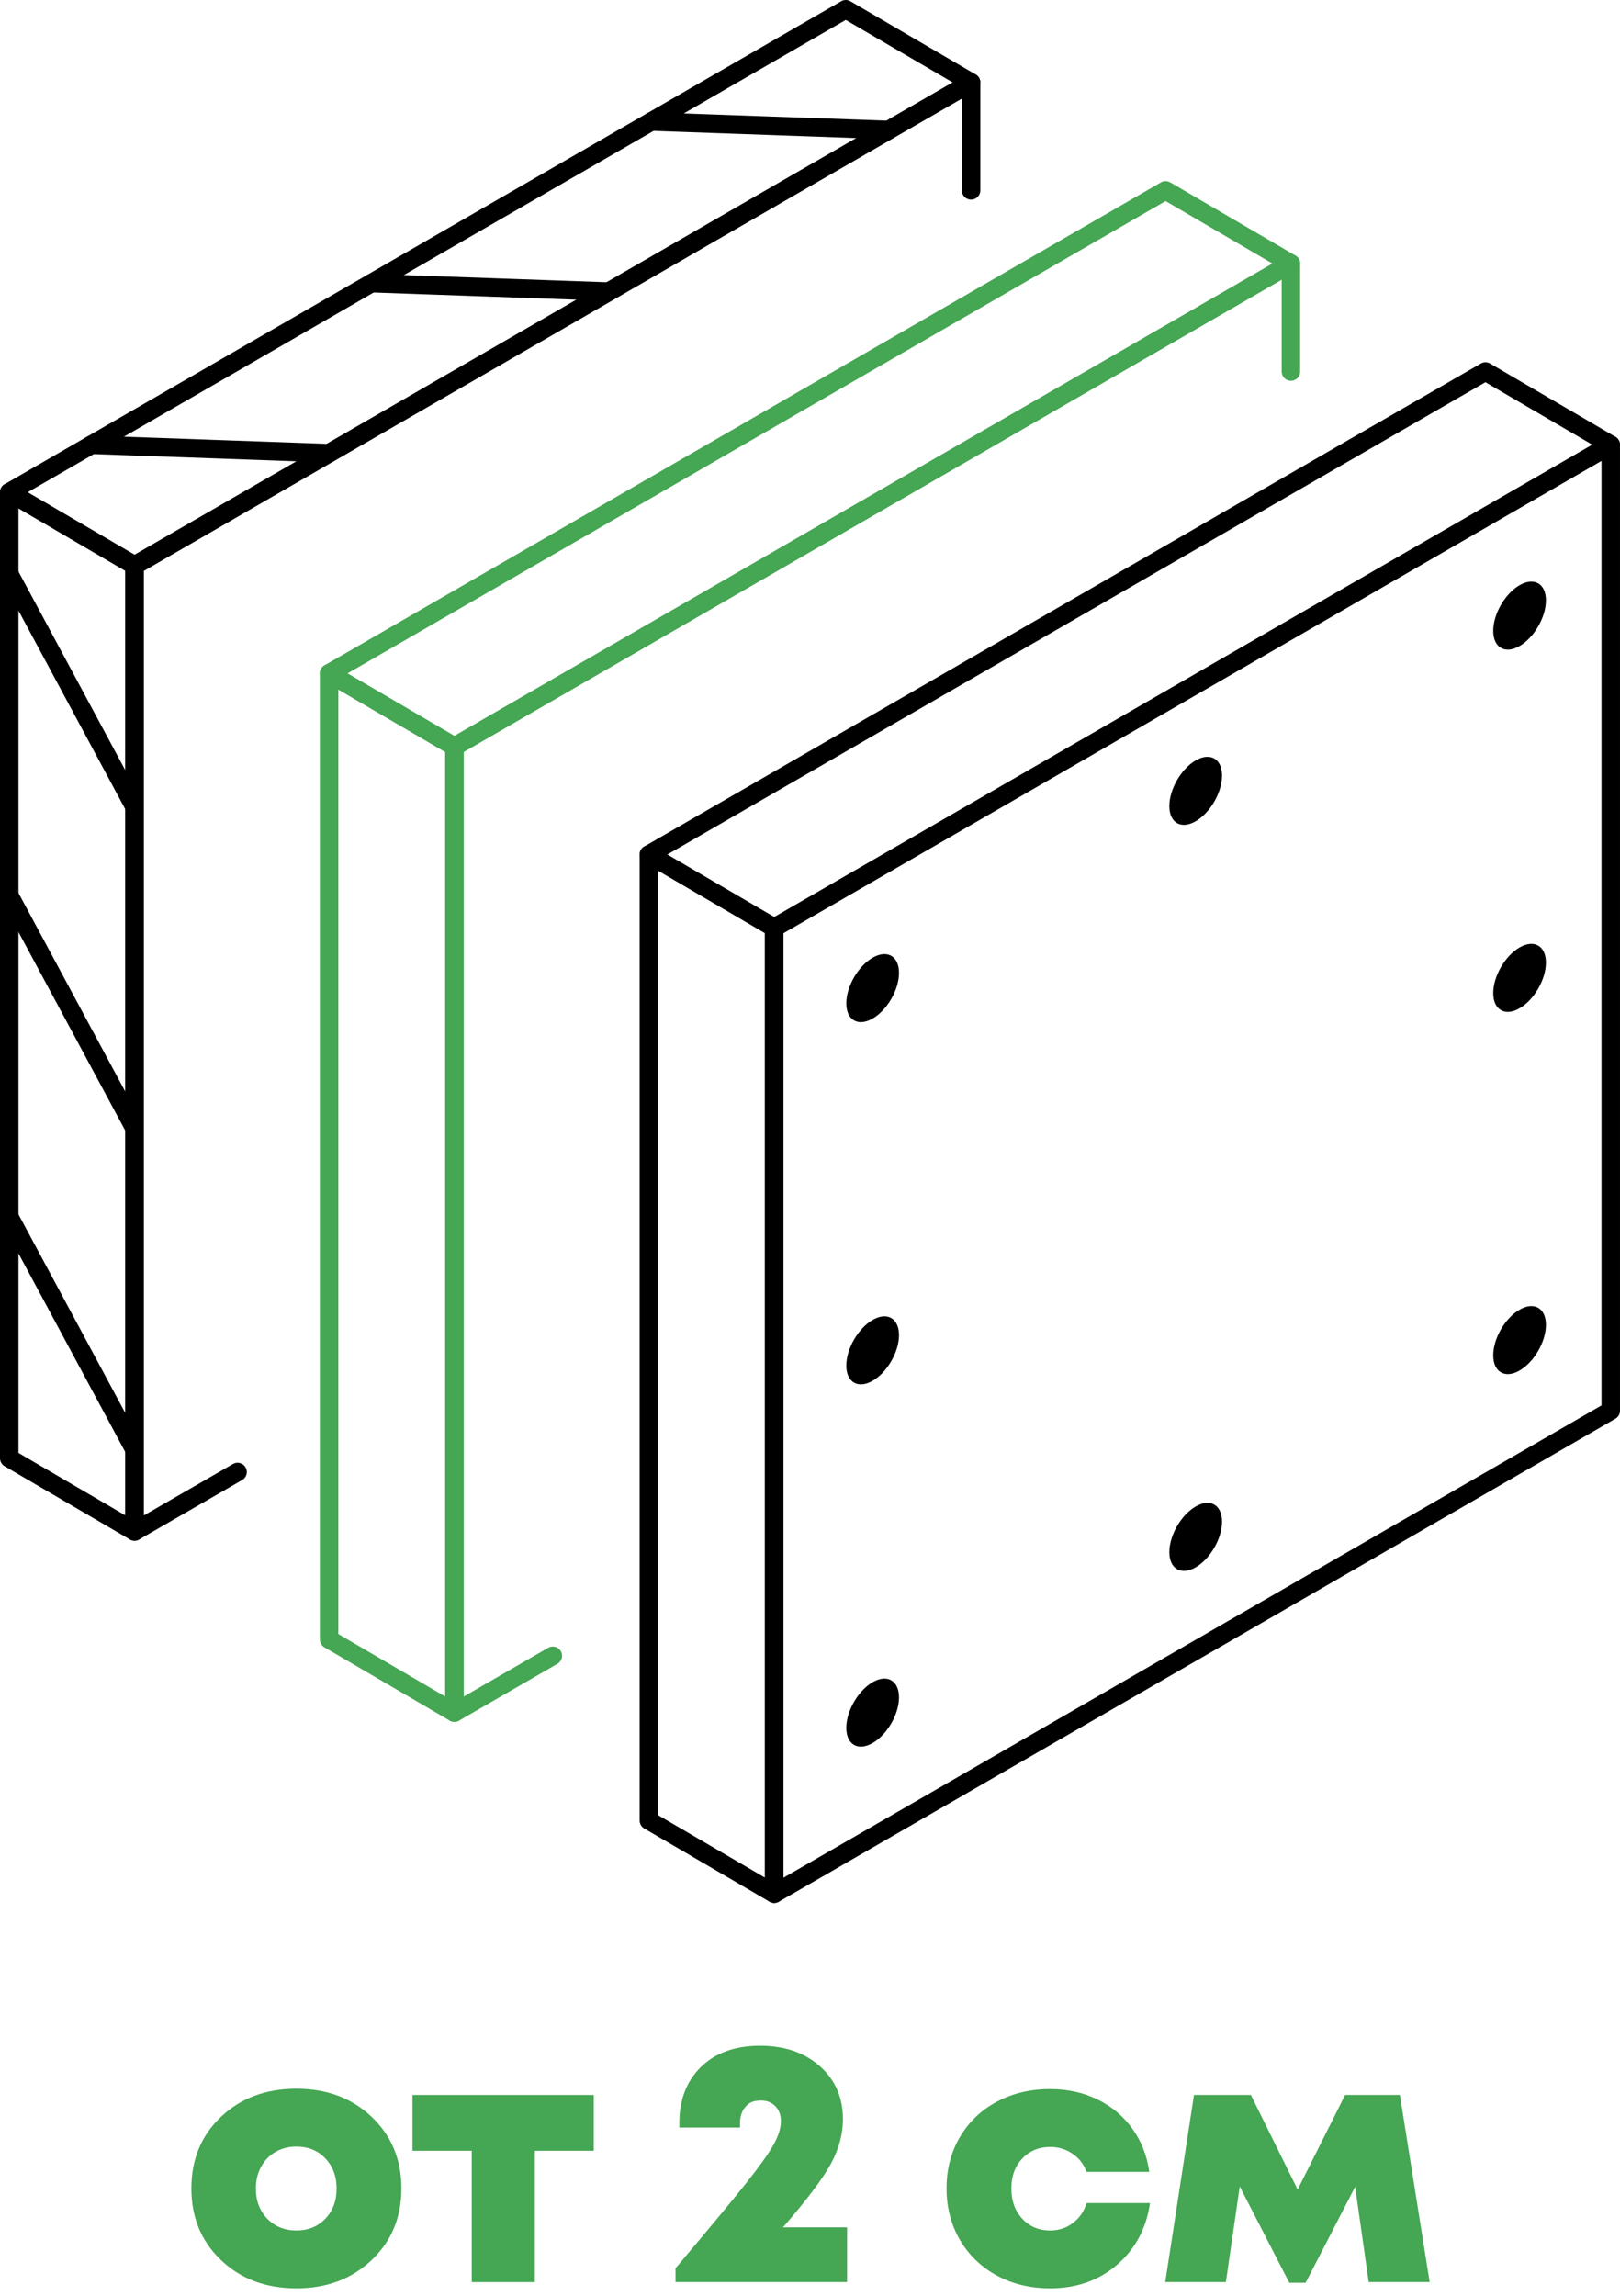 <?xml version="1.0" encoding="UTF-8"?>
<svg xmlns="http://www.w3.org/2000/svg" xmlns:xlink="http://www.w3.org/1999/xlink" width="701.16pt" height="993.76pt" viewBox="0 0 701.16 993.76" version="1.1">
<defs>
<g>
<symbol overflow="visible" id="glyph0-0">
<path style="stroke:none;" d="M 57.156 -110.25 L 57.156 29.25 L 12.906 29.25 L 12.906 -110.25 Z M 46.5 -100.953 L 23.406 -100.953 L 23.406 -96.297 L 32.547 -96.297 L 32.547 -91.203 L 23.25 -91.203 L 23.25 -86.547 L 46.5 -86.547 L 46.5 -91.203 L 37.203 -91.203 L 37.203 -96.297 L 46.5 -96.297 Z M 37.203 -82.953 L 23.25 -82.953 L 23.25 -68.406 L 46.5 -68.406 L 46.5 -73.203 L 37.203 -73.203 Z M 32.547 -78.156 L 32.547 -73.203 L 27.906 -73.203 L 27.906 -78.156 Z M 46.5 -64.656 L 23.25 -64.656 L 23.25 -60 L 32.547 -60 L 32.547 -54.906 L 23.25 -54.906 L 23.25 -50.25 L 37.203 -50.25 L 37.203 -60 L 46.5 -60 Z M 46.5 -56.25 L 41.844 -56.25 L 41.844 -47.094 L 23.25 -47.094 L 23.25 -42.297 L 46.5 -42.297 Z M 46.5 -39.297 L 32.547 -39.297 L 32.547 -31.5 L 37.203 -31.5 L 37.203 -34.656 L 41.844 -34.656 L 41.844 -28.047 L 27.906 -28.047 L 27.906 -39.297 L 23.25 -39.297 L 23.25 -23.547 L 46.5 -23.547 Z M 46.5 -15.156 L 23.25 -15.156 L 23.25 0.594 L 46.5 0.594 Z M 41.844 -10.5 L 41.844 -3.906 L 27.906 -3.906 L 27.906 -10.5 Z M 46.5 3.906 L 23.25 3.906 L 23.25 8.406 L 33 8.406 L 23.25 15 L 23.25 19.656 L 46.5 19.656 L 46.5 15 L 32.25 15 L 42 8.406 L 46.5 8.406 Z M 46.5 3.906 "/>
</symbol>
<symbol overflow="visible" id="glyph0-1">
<path style="stroke:none;" d="M 49.5 2.703 C 36.301 2.703 25.426 -1.367 16.875 -9.516 C 8.32 -17.668 4.047 -28 4.047 -40.5 C 4.047 -53.102 8.32 -63.453 16.875 -71.547 C 25.426 -79.648 36.301 -83.703 49.5 -83.703 C 62.695 -83.703 73.57 -79.621 82.125 -71.469 C 90.676 -63.32 94.953 -52.996 94.953 -40.5 C 94.953 -28 90.648 -17.668 82.047 -9.516 C 73.453 -1.367 62.602 2.703 49.5 2.703 Z M 36.891 -27.438 C 40.191 -24.039 44.395 -22.344 49.5 -22.344 C 54.602 -22.344 58.781 -24.039 62.031 -27.438 C 65.277 -30.84 66.906 -35.195 66.906 -40.5 C 66.906 -45.801 65.277 -50.148 62.031 -53.547 C 58.781 -56.949 54.602 -58.656 49.5 -58.656 C 46.102 -58.656 43.074 -57.879 40.422 -56.328 C 37.773 -54.773 35.699 -52.621 34.203 -49.875 C 32.703 -47.125 31.953 -43.996 31.953 -40.5 C 31.953 -35.195 33.598 -30.84 36.891 -27.438 Z M 36.891 -27.438 "/>
</symbol>
<symbol overflow="visible" id="glyph0-2">
<path style="stroke:none;" d="M 80.703 -81 L 80.703 -56.844 L 55.203 -56.844 L 55.203 0 L 27.906 0 L 27.906 -56.844 L 2.25 -56.844 L 2.25 -81 Z M 80.703 -81 "/>
</symbol>
<symbol overflow="visible" id="glyph0-3">
<path style="stroke:none;" d=""/>
</symbol>
<symbol overflow="visible" id="glyph0-4">
<path style="stroke:none;" d="M 50.547 -23.703 L 78.297 -23.703 L 78.297 0 L 4.047 0 L 4.047 -6 C 18.148 -22.695 28.176 -34.77 34.125 -42.219 C 40.07 -49.676 44.145 -55.352 46.344 -59.25 C 48.551 -63.145 49.656 -66.594 49.656 -69.594 C 49.656 -72.301 48.852 -74.477 47.25 -76.125 C 45.645 -77.77 43.59 -78.594 41.094 -78.594 C 39.895 -78.594 38.82 -78.465 37.875 -78.219 C 36.926 -77.969 36.098 -77.539 35.391 -76.938 C 34.691 -76.344 34.09 -75.668 33.594 -74.922 C 33.094 -74.172 32.691 -73.27 32.391 -72.219 C 32.098 -71.176 31.953 -70.051 31.953 -68.844 L 31.953 -66.906 L 5.703 -66.906 L 5.703 -68.844 C 5.703 -78.945 8.828 -87.047 15.078 -93.141 C 21.324 -99.242 29.852 -102.297 40.656 -102.297 C 51.246 -102.297 59.867 -99.34 66.516 -93.438 C 73.168 -87.539 76.5 -79.895 76.5 -70.5 C 76.5 -64.102 74.773 -57.699 71.328 -51.297 C 67.879 -44.898 60.949 -35.699 50.547 -23.703 Z M 50.547 -23.703 "/>
</symbol>
<symbol overflow="visible" id="glyph0-5">
<path style="stroke:none;" d="M 48.906 2.703 C 40.301 2.703 32.598 0.852 25.797 -2.844 C 18.992 -6.551 13.664 -11.703 9.812 -18.297 C 5.969 -24.898 4.047 -32.328 4.047 -40.578 C 4.047 -48.824 5.969 -56.223 9.812 -62.766 C 13.664 -69.316 18.992 -74.414 25.797 -78.062 C 32.598 -81.715 40.301 -83.547 48.906 -83.547 C 56.402 -83.547 63.227 -82.043 69.375 -79.047 C 75.52 -76.047 80.539 -71.84 84.438 -66.438 C 88.34 -61.039 90.797 -54.793 91.797 -47.703 L 64.656 -47.703 C 63.445 -51.004 61.414 -53.629 58.562 -55.578 C 55.719 -57.523 52.496 -58.5 48.906 -58.5 C 44 -58.5 39.965 -56.82 36.812 -53.469 C 33.664 -50.125 32.094 -45.801 32.094 -40.5 C 32.094 -35.195 33.664 -30.84 36.812 -27.438 C 39.965 -24.039 44 -22.344 48.906 -22.344 C 52.602 -22.344 55.875 -23.414 58.719 -25.562 C 61.57 -27.715 63.551 -30.598 64.656 -34.203 L 92.094 -34.203 C 90.5 -23.203 85.746 -14.301 77.844 -7.5 C 69.945 -0.695 60.301 2.703 48.906 2.703 Z M 48.906 2.703 "/>
</symbol>
<symbol overflow="visible" id="glyph0-6">
<path style="stroke:none;" d="M 118.047 0 L 91.656 0 L 85.797 -41.25 L 64.344 0.297 L 57.297 0.297 L 35.844 -41.406 L 29.844 0 L 3.594 0 L 16.047 -81 L 40.656 -81 L 60.906 -40.047 L 81.453 -81 L 105.156 -81 Z M 118.047 0 "/>
</symbol>
</g>
<clipPath id="clip1">
  <path d="M 331 188 L 701.16 188 L 701.16 824 L 331 824 Z M 331 188 "/>
</clipPath>
<clipPath id="clip2">
  <path d="M 276 156 L 701.16 156 L 701.16 406 L 276 406 Z M 276 156 "/>
</clipPath>
</defs>
<g id="surface1">
<path style="fill:none;stroke-width:80;stroke-linecap:round;stroke-linejoin:round;stroke:rgb(27.051%,65.039%,32.542%);stroke-opacity:1;stroke-miterlimit:10;" d="M 2392.695 2771.506 L 1966.68 2525.569 L 1966.68 6706.272 L 4202.969 7997.483 L 5587.305 8796.663 L 5587.305 8329.709 " transform="matrix(0.1,0,0,-0.1,0,993.76)"/>
<path style="fill:none;stroke-width:80;stroke-linecap:round;stroke-linejoin:round;stroke:rgb(27.051%,65.039%,32.542%);stroke-opacity:1;stroke-miterlimit:10;" d="M 1966.68 6706.272 L 1966.68 2525.569 L 1424.297 2842.678 L 1424.297 7023.264 Z M 1966.68 6706.272 " transform="matrix(0.1,0,0,-0.1,0,993.76)"/>
<path style="fill:none;stroke-width:80;stroke-linecap:round;stroke-linejoin:round;stroke:rgb(27.051%,65.039%,32.542%);stroke-opacity:1;stroke-miterlimit:10;" d="M 5587.305 8796.663 L 4202.969 7997.444 L 1966.68 6706.272 L 1424.297 7023.264 L 4202.969 8627.561 L 5044.883 9113.655 Z M 5587.305 8796.663 " transform="matrix(0.1,0,0,-0.1,0,993.76)"/>
<g clip-path="url(#clip1)" clip-rule="nonzero">
<path style="fill:none;stroke-width:80;stroke-linecap:round;stroke-linejoin:round;stroke:rgb(0%,0%,0%);stroke-opacity:1;stroke-miterlimit:10;" d="M 6971.562 8012.678 L 6971.562 3832.053 L 3350.898 1741.662 L 3350.898 5922.288 L 4203.008 6414.241 L 5587.266 7213.459 Z M 6971.562 8012.678 " transform="matrix(0.1,0,0,-0.1,0,993.76)"/>
</g>
<path style="fill:none;stroke-width:80;stroke-linecap:round;stroke-linejoin:round;stroke:rgb(0%,0%,0%);stroke-opacity:1;stroke-miterlimit:10;" d="M 3350.898 5922.288 L 3350.898 1741.662 L 2808.477 2058.655 L 2808.477 6239.358 Z M 3350.898 5922.288 " transform="matrix(0.1,0,0,-0.1,0,993.76)"/>
<g clip-path="url(#clip2)" clip-rule="nonzero">
<path style="fill:none;stroke-width:80;stroke-linecap:round;stroke-linejoin:round;stroke:rgb(0%,0%,0%);stroke-opacity:1;stroke-miterlimit:10;" d="M 6971.562 8012.678 L 5587.266 7213.459 L 4203.008 6414.241 L 3350.898 5922.288 L 2808.477 6239.358 L 4203.008 7044.475 L 5587.266 7843.655 L 6429.18 8329.67 Z M 6971.562 8012.678 " transform="matrix(0.1,0,0,-0.1,0,993.76)"/>
</g>
<g style="fill:rgb(27.051%,65.039%,32.542%);fill-opacity:1;">
  <use xlink:href="#glyph0-1" x="78.783" y="987.672"/>
</g>
<g style="fill:rgb(27.051%,65.039%,32.542%);fill-opacity:1;">
  <use xlink:href="#glyph0-2" x="176.283" y="987.672"/>
</g>
<g style="fill:rgb(27.051%,65.039%,32.542%);fill-opacity:1;">
  <use xlink:href="#glyph0-3" x="255.783" y="987.672"/>
  <use xlink:href="#glyph0-4" x="288.333" y="987.672"/>
  <use xlink:href="#glyph0-3" x="373.083" y="987.672"/>
  <use xlink:href="#glyph0-5" x="405.633" y="987.672"/>
</g>
<g style="fill:rgb(27.051%,65.039%,32.542%);fill-opacity:1;">
  <use xlink:href="#glyph0-6" x="500.733" y="987.672"/>
</g>
<path style=" stroke:none;fill-rule:nonzero;fill:rgb(0%,0%,0%);fill-opacity:1;" d="M 366.297 434.23 C 366.297 441.504 371.402 444.449 377.699 440.812 C 383.996 437.18 389.102 428.336 389.102 421.066 C 389.102 413.793 383.996 410.848 377.699 414.48 C 371.402 418.117 366.297 426.961 366.297 434.23 "/>
<path style=" stroke:none;fill-rule:nonzero;fill:rgb(0%,0%,0%);fill-opacity:1;" d="M 506.109 348.852 C 506.109 356.125 511.215 359.07 517.512 355.438 C 523.812 351.801 528.914 342.957 528.914 335.688 C 528.914 328.414 523.812 325.469 517.512 329.105 C 511.215 332.738 506.109 341.582 506.109 348.852 "/>
<path style=" stroke:none;fill-rule:nonzero;fill:rgb(0%,0%,0%);fill-opacity:1;" d="M 506.109 671.734 C 506.109 679.004 511.215 681.953 517.512 678.316 C 523.812 674.68 528.914 665.84 528.914 658.566 C 528.914 651.297 523.812 648.348 517.512 651.984 C 511.215 655.621 506.109 664.465 506.109 671.734 "/>
<path style=" stroke:none;fill-rule:nonzero;fill:rgb(0%,0%,0%);fill-opacity:1;" d="M 366.297 747.781 C 366.297 755.055 371.402 758 377.699 754.363 C 383.996 750.73 389.102 741.887 389.102 734.617 C 389.102 727.344 383.996 724.398 377.699 728.031 C 371.402 731.668 366.297 740.512 366.297 747.781 "/>
<path style=" stroke:none;fill-rule:nonzero;fill:rgb(0%,0%,0%);fill-opacity:1;" d="M 366.297 591.008 C 366.297 598.277 371.402 601.227 377.699 597.59 C 383.996 593.953 389.102 585.113 389.102 577.84 C 389.102 570.57 383.996 567.621 377.699 571.258 C 371.402 574.895 366.297 583.734 366.297 591.008 "/>
<path style=" stroke:none;fill-rule:nonzero;fill:rgb(0%,0%,0%);fill-opacity:1;" d="M 646.293 273.016 C 646.293 280.289 651.398 283.238 657.695 279.602 C 663.992 275.965 669.102 267.121 669.102 259.852 C 669.102 252.582 663.992 249.633 657.695 253.27 C 651.398 256.906 646.293 265.746 646.293 273.016 "/>
<path style=" stroke:none;fill-rule:nonzero;fill:rgb(0%,0%,0%);fill-opacity:1;" d="M 646.293 586.566 C 646.293 593.84 651.398 596.785 657.695 593.152 C 663.992 589.516 669.102 580.672 669.102 573.402 C 669.102 566.129 663.992 563.184 657.695 566.82 C 651.398 570.453 646.293 579.297 646.293 586.566 "/>
<path style=" stroke:none;fill-rule:nonzero;fill:rgb(0%,0%,0%);fill-opacity:1;" d="M 646.293 429.793 C 646.293 437.062 651.398 440.012 657.695 436.375 C 663.992 432.738 669.102 423.898 669.102 416.625 C 669.102 409.355 663.992 406.406 657.695 410.043 C 651.398 413.68 646.293 422.523 646.293 429.793 "/>
<path style="fill:none;stroke-width:80;stroke-linecap:round;stroke-linejoin:round;stroke:rgb(0%,0%,0%);stroke-opacity:1;stroke-miterlimit:10;" d="M 1028.164 3566.936 L 582.383 3309.553 L 582.383 7490.178 L 4202.969 9580.569 L 4202.969 9113.655 " transform="matrix(0.1,0,0,-0.1,0,993.76)"/>
<path style="fill:none;stroke-width:80;stroke-linecap:round;stroke-linejoin:round;stroke:rgb(0%,0%,0%);stroke-opacity:1;stroke-miterlimit:10;" d="M 582.383 3309.553 L 40 3626.584 L 40 7807.248 L 582.383 7490.217 Z M 582.383 3309.553 " transform="matrix(0.1,0,0,-0.1,0,993.76)"/>
<path style="fill:none;stroke-width:80;stroke-linecap:round;stroke-linejoin:round;stroke:rgb(0%,0%,0%);stroke-opacity:1;stroke-miterlimit:10;" d="M 4203.047 9580.569 L 3660.625 9897.6 L 40 7807.248 L 582.383 7490.217 Z M 4203.047 9580.569 " transform="matrix(0.1,0,0,-0.1,0,993.76)"/>
<path style="fill:none;stroke-width:80;stroke-linecap:round;stroke-linejoin:round;stroke:rgb(0%,0%,0%);stroke-opacity:1;stroke-miterlimit:10;" d="M 40 7453.733 L 582.383 6445.061 " transform="matrix(0.1,0,0,-0.1,0,993.76)"/>
<path style="fill:none;stroke-width:80;stroke-linecap:round;stroke-linejoin:round;stroke:rgb(0%,0%,0%);stroke-opacity:1;stroke-miterlimit:10;" d="M 40 6062.717 L 582.383 5054.084 " transform="matrix(0.1,0,0,-0.1,0,993.76)"/>
<path style="fill:none;stroke-width:80;stroke-linecap:round;stroke-linejoin:round;stroke:rgb(0%,0%,0%);stroke-opacity:1;stroke-miterlimit:10;" d="M 40 4671.741 L 582.383 3663.069 " transform="matrix(0.1,0,0,-0.1,0,993.76)"/>
<path style="fill:none;stroke-width:80;stroke-linecap:round;stroke-linejoin:round;stroke:rgb(0%,0%,0%);stroke-opacity:1;stroke-miterlimit:10;" d="M 395.82 8012.678 L 1424.297 7976.272 " transform="matrix(0.1,0,0,-0.1,0,993.76)"/>
<path style="fill:none;stroke-width:80;stroke-linecap:round;stroke-linejoin:round;stroke:rgb(0%,0%,0%);stroke-opacity:1;stroke-miterlimit:10;" d="M 1607.266 8712.092 L 2635.742 8675.686 " transform="matrix(0.1,0,0,-0.1,0,993.76)"/>
<path style="fill:none;stroke-width:80;stroke-linecap:round;stroke-linejoin:round;stroke:rgb(0%,0%,0%);stroke-opacity:1;stroke-miterlimit:10;" d="M 2818.75 9411.545 L 3847.227 9375.139 " transform="matrix(0.1,0,0,-0.1,0,993.76)"/>
</g>
</svg>

